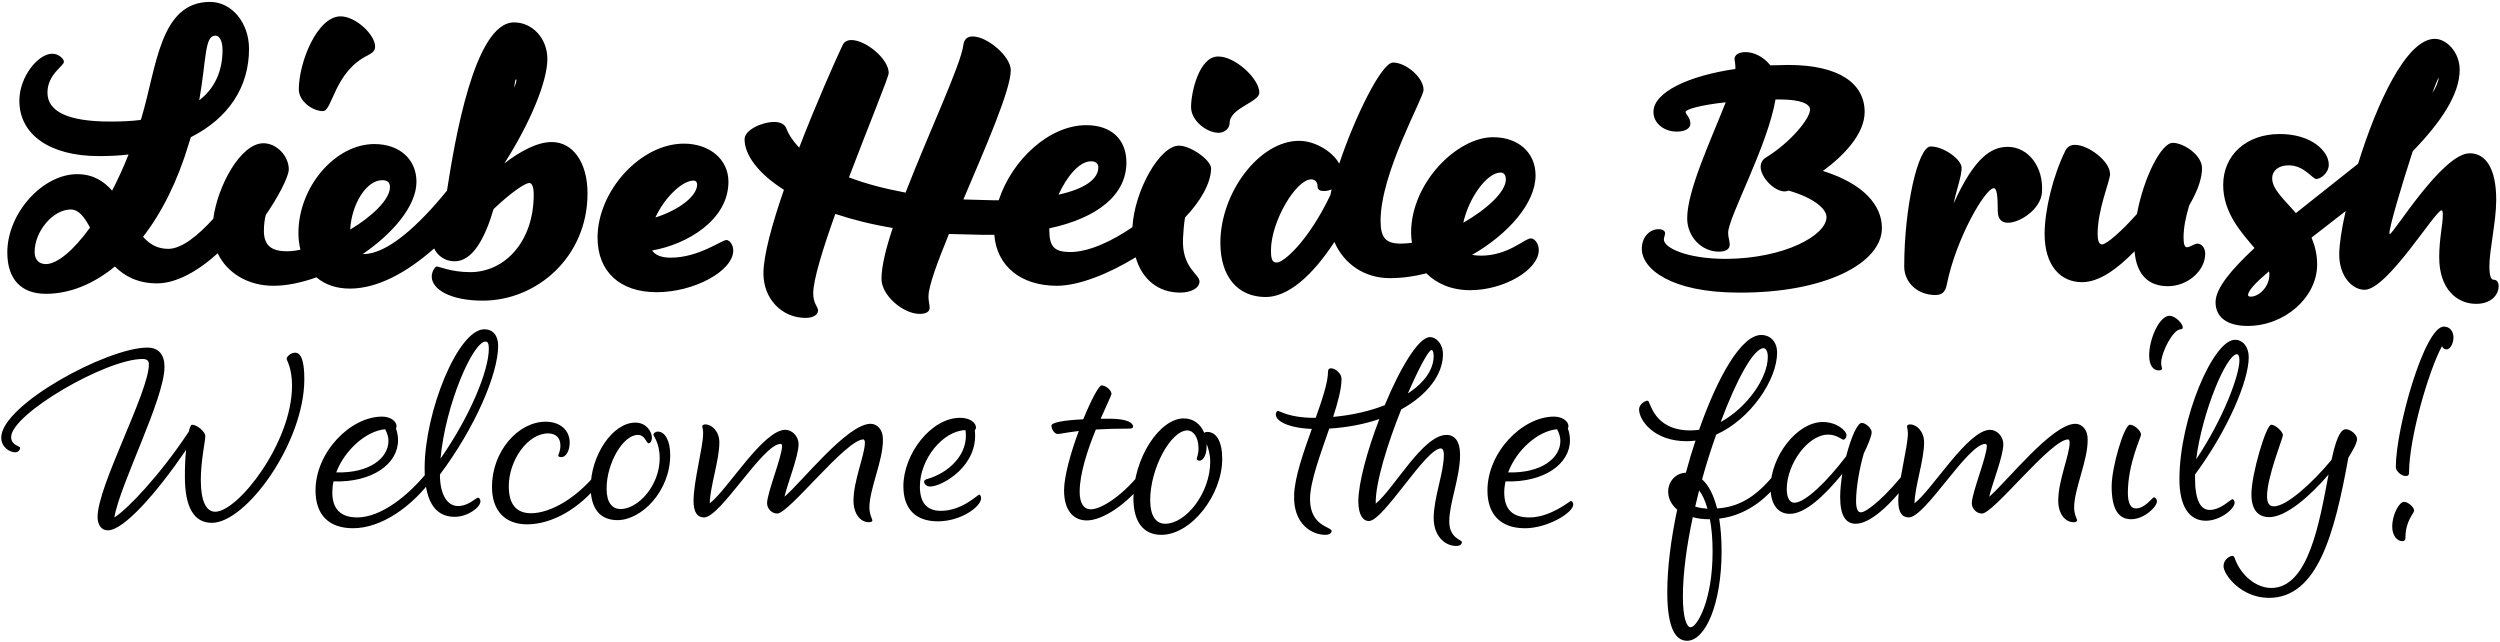 <?xml version="1.0" encoding="UTF-8"?>
<svg xmlns="http://www.w3.org/2000/svg" fill="none" height="304" viewBox="0 0 1183 304" width="1183">
  <path d="m165.529 136.56c-6.46 0-11.78-1.9-15.77-5.32-7.03 2.47-13.87 3.99-20.33 3.99-12.16 0-22.04-6.08-26.41-15.39-9.12 8.36-19.57 14.25-28.69 14.25s-15.39-3.42-19.95-7.98c-10.45 8.55-21.66 12.92-32.68 12.92-11.78 0-18.24-7.03-18.24-19.57 0-18.62 16.72-37.05 33.06-37.05 7.6 0 12.73 3.42 16.53 7.79 2.66-5.13 5.32-10.83 7.79-17.1-4.56.57-9.12.76-14.06.76-23.37 0-37.62-10.26-37.62-26.22 0-11.4 8.93-22.23 15.58-22.23 3.04 0 5.51 2.47 5.51 3.8 0 2.09-7.79 5.89-7.79 14.63s9.31 13.68 29.64 13.68c5.32 0 9.88-.19 14.44-.76.19-.38.38-.76.38-.95 7.22-23.75 8.55-54.91 32.49-54.91 10.26 0 18.43 9.88 18.43 22.23 0 18.24-9.88 32.87-27.55 41.8l-.95 3.04c-5.32 17.86-12.92 32.87-21.66 44.08 3.23 3.61 6.84 5.7 11.97 5.7 6.27 0 14.06-6.27 21.28-14.25 1.9-15.01 12.73-35.72 23.75-35.72 6.27 0 11.97 6.08 11.97 12.35 0 3.61-5.51 13.87-10.83 21.47-.57 1.71-.95 4.94-.95 7.6 0 6.65 3.23 9.69 10.83 9.69 1.9 0 3.99-.19 6.46-.76-.57-2.28-.95-4.94-.95-7.79 0-22.04 17.48-42.18 35.91-42.18 12.16 0 19.95 7.41 19.95 17.86 0 11.4-11.21 24.51-25.46 34.2h.38c11.4 0 26.22-13.68 39.52-30.02 3.61-23.18 12.92-79.61 31.73-79.61 8.74 0 15.77 7.6 15.77 17.29 0 10.64-7.98 30.02-20.33 49.4 7.79-5.89 15.58-10.07 22.42-10.07 9.88 0 16.91 9.5 16.91 24.32 0 30.02-23.94 50.73-49.59 50.73-15.58 0-24.13-5.51-24.13-11.4 0-2.47 1.71-4.75 2.28-4.75 1.52 0 6.84 2.66 15.96 2.66 16.34 0 30.02-14.44 30.02-36.67 0-3.99-.95-5.51-2.09-5.51-2.09 0-8.93 4.75-16.91 12.35-3.99 13.68-9.88 24.7-18.43 24.7-4.37 0-7.98-2.47-9.69-6.08-12.92 11.4-26.79 19-39.9 19zm-12.73-83.98c-4.75 0-11.4-4.56-11.4-10.26 0-12.92 8.74-34.58 19.76-34.58 7.22 0 16.34 8.74 16.34 14.25 0 1.9-.95 2.85-3.42 4.18-15.96 7.79-16.72 26.41-21.28 26.41zm157.89 85.69c-17.29 0-27.93-9.69-27.93-25.84 0-21.85 20.14-44.46 40.85-44.46 12.16 0 21.09 7.41 21.09 18.05 0 18.05-19.57 29.64-36.1 32.49 1.33 2.09 4.18 3.42 8.74 3.42 13.3 0 24.13-8.36 26.41-8.36 1.33 0 3.23 2.09 3.23 4.94 0 9.69-18.43 19.76-36.29 19.76zm-294.31-19c0 3.61 2.09 5.7 5.32 5.7 5.32 0 13.11-6.46 20.9-17.29-2.66-4.94-5.32-8.55-9.12-8.55-8.36 0-17.1 10.26-17.1 20.14zm77.9-71.82c7.22-5.51 11.02-13.68 11.02-23.75 0-4.18-1.33-6.84-3.42-6.84-5.13 0-4.18 11.21-7.6 30.59zm71.44 61.18c10.45-6.27 18.81-14.25 18.81-20.14 0-2.28-1.33-3.23-3.61-3.23-7.79 0-14.63 11.78-15.2 23.37zm77.52-67.07c.76-1.71 1.14-3.04 1.14-3.61 0-.19 0-.38-.19-.38-.38 0-.57 1.33-.95 3.99zm66.88 61.37c11.4-3.61 19.76-10.26 19.76-15.58 0-1.14-.57-1.9-1.71-1.9-5.32 0-13.68 7.98-18.05 17.48zm248.36 35.53c-10.45 0-18.05-6.27-21.09-16.72-12.92 7.98-27.17 13.49-37.24 13.49-17.1 0-28.5-9.31-29.64-24.13h-6.08l-15.39-.38c-5.51 13.49-9.69 24.7-9.69 29.64 0 2.28.57 3.8.57 5.32 0 1.71-1.52 2.85-4.75 2.85-7.79 0-18.05-8.74-18.05-16.53 0-5.89 2.09-14.44 5.32-24.13-10.26-1.71-19.19-3.99-27.17-6.65-5.89 16.53-10.45 31.16-10.45 37.62 0 4.75 2.28 6.46 2.28 7.98 0 2.28-2.47 3.61-5.89 3.61-11.21 0-19.95-8.93-19.95-21.09 0-8.55 4.18-23.56 9.69-39.52-12.54-7.98-18.62-16.72-18.62-23.94 0-4.37 8.17-8.17 14.06-8.17 2.66 0 4.94.95 5.7 3.04 1.14 3.04 3.23 6.08 6.08 9.12 8.36-21.66 17.29-41.61 20.52-48.45.76-1.71 2.28-2.47 4.18-2.47 6.84 0 17.67 8.93 17.67 15.58 0 1.9-9.5 24.89-18.81 49.4 7.98 3.04 16.72 5.32 26.79 7.22 11.02-28.5 26.22-60.61 27.36-69.92.38-2.85 2.09-3.99 4.37-3.99 7.03 0 18.05 9.5 18.05 15.96 0 9.31-11.78 36.1-22.42 61.18l13.87.38h2.85c6.27-19.19 23.94-35.53 41.42-35.53 11.78 0 19 6.65 19 17.67 0 15.2-13.49 26.22-36.48 31.16v.76c0 7.79 2.28 10.26 9.31 10.45 9.12.19 20.33-5.13 30.02-11.78.95-17.29 12.92-38.57 22.04-38.57 5.51 0 15.2 6.84 15.2 10.83-.19 7.22-5.13 15.58-12.35 23.18-.57 3.42-.76 6.46-.95 9.69-.76 14.06 7.79 17.1 7.79 20.52 0 3.23-3.99 5.32-9.12 5.32zm40.47 2.09c-13.3 0-21.47-9.69-21.47-25.65 0-23.75 18.43-48.26 37.24-48.26 7.6 0 15.96 5.13 19 10.83 7.22-21.66 19.95-47.88 25.46-47.88 6.08 0 14.44 7.03 14.44 12.92 0 3.99-20.33 39.14-20.33 61.94 0 8.17 2.47 10.83 9.69 10.83 1.52 0 3.42-.19 5.13-.38-.19-1.52-.38-3.23-.38-4.75 0-23.75 21.85-45.22 38.76-45.22 12.16 0 20.14 7.41 20.14 18.05 0 12.92-12.54 27.55-30.02 37.62.95.19 2.47.38 4.18.38 12.92 0 20.71-8.17 23.56-8.17 1.9 0 3.8 2.47 3.8 5.51 0 9.31-16.34 19-32.49 19-8.93 0-15.96-3.23-20.71-7.98-5.89 1.52-11.59 2.28-17.29 2.28-11.97 0-21.66-6.65-26.22-17.1-10.83 16.53-22.23 26.03-32.49 26.03zm-22.23-77.71c-5.7 0-13.11-5.7-13.11-12.16 0-7.41 3.99-23.94 12.73-23.94 7.98-.19 19.57 10.45 19.57 17.1 0 4.56-14.06 7.22-14.06 14.44 0 2.47-2.47 4.56-5.13 4.56zm-75.81 29.26c12.16-2.66 18.81-7.22 18.81-12.92 0-1.71-1.14-2.85-3.42-2.85-5.7 0-11.59 7.41-15.39 15.77zm100.51 26.41c0 4.56.76 5.7 2.85 5.7 3.04 0 14.63-9.69 25.27-31.92l.57-2.66c-.95.38-2.28.76-3.61.76-1.9 0-3.04-.57-3.04-2.28 0-1.9-1.14-3.23-3.04-3.23-7.03 0-19 19.76-19 33.63zm91.01-13.11c11.21-6.46 20.14-14.63 20.14-20.52 0-2.09-.95-3.23-2.47-3.23-6.65 0-15.2 12.35-17.67 23.75zm130.451 33.06c-32.49 0-45.98-11.4-45.98-20.71 0-5.7 3.8-9.31 7.98-9.31 1.71 0 3.04.76 3.04 1.9 0 .95-.57 1.9-.57 3.04 0 3.8 10.64 9.12 29.45 9.12 27.74-.19 47.5-11.21 47.5-19.76 0-3.99-6.08-9.12-17.86-12.54-.57.19-1.52.38-1.9.38-4.94 0-11.4-6.65-11.4-11.59 0-1.9.76-3.42 2.66-4.56 11.4-7.03 20.71-18.24 20.71-22.61 0-2.47-3.99-4.75-14.06-4.75h-2.28c-3.8 22.23-22.42 55.86-22.42 63.08 0 2.28.76 3.8.76 5.51 0 2.28-1.9 3.42-5.13 3.42-8.17 0-15.01-7.03-15.01-15.77 0-13.3 11.4-37.43 18.24-54.91-12.35 1.33-19 3.42-19 4.56s2.28 2.66 2.28 5.51c0 2.09-2.09 3.8-6.46 3.8-5.89 0-11.02-3.8-11.02-9.31 0-9.31 16.53-17.1 38.76-20.33v-.95c0-1.9-.38-2.66-.38-3.8 0-1.9 1.9-3.23 5.32-3.23 3.99 0 8.74 2.47 11.59 6.27l8.55-.19c23.94 0 36.1 8.74 36.1 22.23 0 10.45-9.88 20.71-19.76 27.93 19.38 6.08 27.93 16.34 27.93 26.98 0 16.72-26.98 30.78-67.64 30.59zm93.016 1.14c-8.93 0-14.82-6.27-14.82-13.49 0-27.74 6.46-56.81 12.54-56.81 6.27 0 14.63 6.27 14.63 10.07 0 3.99-2.28 9.88-3.8 16.91 9.88-21.85 17.86-26.79 25.65-26.79 9.5 0 17.1 9.31 16.15 21.66-.57 7.6-10.07 14.25-16.15 14.25-2.85 0-4.75-1.71-4.75-5.51 0-7.98-.57-10.83-1.9-10.83-3.99 0-17.86 23.75-22.23 45.6-.57 3.23-2.09 4.94-5.32 4.94zm69.284-6.08c-10.26 0-17.67-7.98-17.67-22.8 0-11.21 3.99-27.74 9.88-39.52.95-1.9 2.66-2.66 4.56-2.66 6.08 0 16.53 7.6 16.53 13.87 0 3.23-5.89 16.53-5.89 28.31 0 2.85.57 4.94 2.09 4.94 2.09 0 9.31-6.27 16.53-14.44 3.23-17.48 11.59-33.63 16.91-33.63 5.13 0 13.87 5.7 13.87 11.97 0 3.99-1.33 9.5-6.08 17.67-1.71 5.7-2.66 10.64-2.66 15.2 0 3.04.57 4.56 1.52 4.56 1.71 0 3.42-1.71 5.13-1.71s3.61 1.9 3.61 4.75c0 7.98-8.17 15.39-17.67 15.39-8.93 0-14.82-5.13-15.77-16.53-8.17 8.36-16.72 14.63-24.89 14.63zm78.42 20.71c-10.07 0-15.2-4.37-15.2-11.21 0-6.65 7.6-15.58 18.43-25.65-6.27-7.41-14.82-16.72-14.82-29.83 0-14.06 10.83-24.13 26.79-24.13 15.01 0 23.18 8.17 23.18 14.44 0 4.18-3.99 6.84-5.89 6.84s-5.7-6.46-13.11-6.46c-5.13 0-7.79 2.85-7.79 6.08 0 5.32 5.7 10.07 11.21 16.53l29.45-23.37c8.74-28.31 22.8-59.09 36.29-59.09 5.51 0 11.78 6.27 11.78 14.63 0 11.78-9.12 25.08-22.23 38.57-5.7 17.67-11.02 35.72-11.02 38.76 0 .19 0 .38.19.38 1.71 0 24.89-38.19 37.81-38.19 7.6 0 12.54 7.22 12.54 22.04 0 10.26-3.23 23.56-3.23 31.35 0 4.75.76 6.46 2.09 6.46 1.52 0 2.28 1.33 2.28 3.04 0 3.99-3.42 8.36-10.64 8.36-9.12 0-17.48-7.03-17.48-22.04 0-8.93 1.71-15.2 1.71-20.14 0-1.33-.19-2.09-.57-2.09-3.04 0-25.65 37.62-36.48 37.62-5.7 0-11.97-6.27-11.97-16.72 0-4.56 1.14-12.16 3.04-20.52l-16.15 12.54c1.52 3.61 2.66 7.79 2.66 12.73 0 15.58-15.39 29.07-32.87 29.07zm.19-14.63c0 .57.38.76 1.33.76 3.61 0 8.74-4.37 8.74-10.45 0-.57 0-.95-.19-1.52-6.08 5.13-9.88 9.12-9.88 11.21zm87.21-95.57c1.71-2.66 2.85-5.32 3.04-7.41-.57.95-1.71 3.61-3.04 7.41zm-1100.001 206.922c-3.124 0-4.828-2.698-4.828-6.39 0-14.626 24.282-59.072 24.282-72.136 0-1.704-.852-2.556-2.982-2.556-17.466 0-62.196 26.128-62.196 36.92 0 3.976 4.26 4.26 4.26 5.112 0 .994-.994 2.13-2.272 2.13-2.84 0-6.674-2.556-6.674-6.958 0-15.478 50.126-42.6 69.154-42.6 5.396 0 8.094 3.408 8.094 9.088 0 15.194-21.158 55.664-23.714 71.284 5.964-3.692 21.442-19.738 35.216-40.612.426-1.988.994-3.266 1.562-3.266 2.272 0 6.248 3.266 6.248 5.396 0 2.272-2.13 11.786-2.13 20.732 0 10.082 2.556 15.052 6.816 15.052 10.792 0 36.352-32.66 36.352-59.64 0-8.52-2.556-11.928-2.556-12.78s1.846-2.84 3.976-2.84c2.698 0 4.402 3.408 4.402 12.496 0 30.104-27.548 68.018-43.736 68.018-8.52 0-12.78-7.384-12.78-21.726 0-4.686.142-8.946.568-12.78-14.2 20.732-29.536 38.056-37.062 38.056zm116.057-.994c-11.644 0-17.75-6.532-17.75-17.892 0-18.034 16.472-34.932 31.524-34.932 3.834 0 6.816 2.13 6.816 4.544 0 .426-.142.852-.284.994.71 2.13.994 3.834.994 5.68 0 11.076-12.07 20.022-30.53 19.454-.426 1.846-.568 3.55-.568 5.254 0 7.952 4.118 11.786 11.786 11.786 11.076 0 24.424-10.082 34.648-23.288.994 0 2.272.994 2.272 2.272 0 1.136-1.136 2.414-1.136 2.414-9.94 13.632-24.424 23.714-37.772 23.714zm-7.952-26.412c16.046.426 24.708-6.958 24.708-14.91 0-1.704-.426-3.408-1.562-5.538-9.088.852-19.17 9.94-23.146 20.448zm56.028 21.016c-9.798 0-14.2-8.236-14.2-23.004 0-26.554 15.762-65.746 28.258-65.746 3.976 0 6.532 2.84 6.532 7.81 0 13.348-10.934 38.766-27.548 60.918 0 10.082 3.834 14.91 8.52 14.91 5.112 0 8.52-3.976 9.514-3.976.568 0 1.136.852 1.136 1.704 0 2.982-6.106 7.384-12.212 7.384zm-6.674-27.548c14.058-20.164 22.862-41.606 22.862-52.114 0-2.414-.568-3.266-1.562-3.266-5.964 0-19.028 29.962-21.3 55.38zm40.959 31.098c-10.508 0-16.614-6.532-16.614-17.75 0-16.756 12.354-30.814 25.418-30.814 6.816 0 11.36 3.976 11.36 9.94 0 3.834-1.846 6.816-3.834 6.816-1.136 0-1.704-.284-1.562-.852 0-.426.994-1.846.994-4.686 0-3.55-2.13-5.68-5.822-5.68-9.798 0-18.602 12.922-18.602 24.992 0 8.52 3.55 12.78 10.508 12.78 9.514 0 22.72-7.668 32.944-21.3.994 0 2.272.994 2.272 2.272 0 1.136-.994 2.414-.994 2.414-10.366 14.342-24.282 21.868-36.068 21.868zm42.733-1.988c-8.236 0-12.638-5.538-12.638-15.478 0-14.91 10.224-30.672 21.158-30.672 5.254 0 7.81 4.402 7.81 7.1 0 1.988-.994 2.698-1.562 2.698-1.136 0-1.562-3.976-5.112-3.976-6.958 0-14.768 13.348-14.768 25.418 0 6.532 2.556 9.656 6.674 9.656 8.094 0 18.46-10.934 18.46-24.14 0-7.1-2.982-10.366-2.982-11.076 0-.568.852-1.42 2.13-1.42 3.266 0 5.822 4.118 5.822 11.076 0 17.04-13.49 30.814-24.992 30.814zm119.109.994c-4.26 0-7.384-4.118-7.384-10.224 0-9.514 5.396-21.726 5.396-27.406 0-1.136-.426-1.562-.71-1.562-8.236 0-35.216 35.074-40.754 35.074-2.698 0-4.828-2.414-4.828-4.828 0-4.97 7.1-22.152 7.1-27.122 0-.71-.284-.994-.71-.994-8.378 0-28.4 34.79-36.21 34.79-3.266 0-4.97-2.556-4.97-7.81 0-9.372 4.544-25.418 4.544-32.092 0-1.562-.426-2.698-.426-3.124 0-.568.568-.994 1.42-.994 3.124 0 6.674 3.266 6.674 8.52 0 8.378-4.402 20.874-4.544 28.826 8.378-6.39 25.276-34.79 35.784-34.79 2.982 0 6.248 2.84 6.248 6.816 0 5.68-5.254 18.602-6.674 24.85 8.094-6.816 29.678-34.506 40.754-34.506 3.266 0 5.964 2.982 5.822 7.526.142 9.798-6.39 23.288-6.39 32.092 0 3.266 1.42 5.538 1.42 6.106 0 .426-.568.852-1.562.852zm32.549-.426c-10.508 0-16.33-5.822-16.33-16.614 0-15.194 13.064-32.376 26.838-32.376 4.686 0 7.526 2.272 7.526 4.686 0 .426-.284.852-.568 1.136 1.988 16.898-15.478 26.696-21.158 26.696-1.704 0-2.84-1.278-2.84-2.272 0-.426.284-.852.994-1.136 10.508-2.84 20.306-11.786 18.602-23.288-10.65.284-21.584 13.632-21.584 26.696 0 7.81 3.408 11.502 9.94 11.502 10.082 0 17.324-7.668 18.176-7.668.426 0 .852.852.852 1.704 0 3.976-9.514 10.934-20.448 10.934zm70.495-.426c-6.674 0-10.792-5.112-10.792-14.2 0-6.816 3.266-18.176 6.958-28.116-6.106.71-8.946 1.42-9.94 1.42-1.562 0-2.982-2.272-2.982-3.976 0-1.42 5.538-2.556 15.052-2.982 3.692-9.088 7.384-16.046 8.662-16.046 1.988 0 4.686 2.272 4.686 3.976 0 .71-2.272 5.254-5.112 11.786h4.118c8.804 0 11.218 2.13 11.218 3.692 0 .71-.568.994-1.704.994-6.248 0-11.36.142-15.904.426-3.834 9.372-7.668 20.732-7.668 29.536 0 5.396 1.988 8.236 5.254 8.236 4.97 0 15.762-6.674 25.276-19.454.994 0 2.272.994 2.272 2.272 0 1.136-.994 2.414-.994 2.414-8.946 12.354-21.016 20.022-28.4 20.022zm35.226 6.816c-8.236 0-13.206-5.822-13.206-17.324 0-18.886 12.354-37.772 23.856-37.772 4.544 0 7.952 2.698 9.656 6.816.426-.284.852-.426 1.42-.426 4.26 0 7.1 4.402 7.1 12.78 0 17.04-14.626 35.926-28.826 35.926zm-5.254-16.472c0 7.526 2.698 11.218 7.1 11.218 9.798 0 21.3-14.484 21.3-29.394 0-3.266-.852-6.248-1.704-8.378v1.136c0 4.544-1.846 6.816-3.408 6.816-.71 0-1.278-.568-1.278-.852 0-.568.852-2.13.852-4.97 0-5.68-2.698-8.52-5.254-8.52-7.81 0-17.608 17.892-17.608 32.944zm144.78 21.726c-5.112 0-10.65-4.402-10.65-13.348.142-9.94 4.828-21.3 4.828-29.82 0-2.13-.71-2.982-1.42-2.982-7.242 0-27.122 34.364-34.08 34.364-2.698 0-4.97-2.84-4.97-9.372 0-8.52 4.26-24.14 9.94-38.908-6.958 2.414-14.91 3.976-23.714 4.544-4.118 12.07-9.088 24.992-9.088 33.37 0 12.922 10.224 13.064 10.224 15.052 0 .852-.852 1.846-2.982 1.846-6.248 0-15.336-4.97-14.768-19.028.284-8.236 4.402-20.022 8.378-31.098-11.076-.426-17.04-3.692-17.04-6.816 0-.994.568-1.704.994-1.704.852 0 5.538 3.266 16.898 3.266h.994c3.124-8.804 5.822-16.898 5.822-21.868 0-1.136.568-1.562 1.42-1.562 1.988 0 4.97 2.414 4.97 4.97 0 4.686-1.704 11.076-3.976 18.034 9.23-.852 17.608-2.84 24.424-5.538 7.1-17.182 15.904-32.234 21.442-32.234 2.84 0 6.106 3.124 6.106 8.094 0 9.656-7.384 19.312-19.738 26.128-6.39 15.904-12.354 34.932-12.07 44.588 8.804-7.242 22.294-32.518 33.512-32.518 3.834 0 6.39 2.982 6.39 9.372 0 10.792-5.112 22.862-5.112 31.524 0 8.094 5.964 8.662 5.964 9.798 0 .994-.71 1.846-2.698 1.846zm-22.862-72.136c7.81-5.112 12.212-11.36 12.212-17.75 0-2.13-.568-2.84-.994-2.84-1.42 0-6.106 8.804-11.218 20.59zm55.412 63.758c-11.502 0-17.75-6.532-17.75-17.892 0-18.034 16.472-34.932 31.524-34.932 3.834 0 6.816 2.13 6.816 4.544 0 .426-.142.852-.284.994.71 2.13.994 3.834.994 5.68 0 11.076-12.07 20.022-30.53 19.454-.284 1.562-.568 3.408-.568 5.112 0 8.378 4.118 11.928 11.928 11.928 9.94 0 19.17-7.81 19.596-7.81.568 0 1.136.852 1.136 1.704 0 3.834-12.07 11.218-22.862 11.218zm-7.952-26.412c16.046.426 24.708-6.958 24.708-14.91 0-1.704-.426-3.408-1.562-5.538-9.088.852-19.17 9.798-23.146 20.448zm84.673 79.662c-5.396 0-9.372-5.822-9.372-23.004 0-11.502 1.704-24.992 4.686-39.05-2.698-2.272-4.26-5.254-4.26-8.52 0-4.828 3.55-8.804 8.378-8.946 1.42-5.254 2.84-10.082 4.544-15.194-1.278.142-2.698.284-4.118.284-15.762 0-22.578-10.082-22.578-15.052 0-2.272 2.556-4.118 4.118-4.118 1.278 0 2.414 14.058 20.164 14.058 1.42 0 2.84-.142 4.118-.284 8.804-25.134 20.022-44.872 29.394-44.872 4.402 0 7.526 3.266 7.526 8.378 0 12.638-12.354 31.382-28.826 38.766-2.414 6.816-4.686 13.916-6.674 21.158 3.124 2.84 5.396 7.242 7.1 13.774 11.644-.71 20.164-6.816 29.394-19.028.994 0 2.272.994 2.272 2.272 0 1.136-.994 2.414-.994 2.414-7.81 10.934-17.892 17.75-29.678 19.17.71 4.402 1.136 9.514 1.136 15.336 0 25.418-7.81 42.458-16.33 42.458zm-1.988-20.874c0 9.798 1.704 14.484 3.692 14.484 2.84 0 10.366-12.212 10.366-35.784 0-5.964-.426-10.934-1.278-15.336h-.284c-2.84 0-5.396-.284-7.81-.994-2.84 13.206-4.686 26.412-4.686 37.63zm5.822-42.6c1.846.568 3.976.852 5.822.994-1.136-3.976-2.414-6.674-3.976-8.662zm12.07-40.044c12.496-6.816 22.294-20.874 22.294-30.814 0-2.982-1.136-4.118-1.988-4.118-4.686 0-12.78 14.768-20.306 34.932zm32.677 43.452c-5.964 0-9.088-4.97-9.088-12.354 0-14.768 12.496-31.098 24.708-31.098 6.674 0 11.218 4.118 11.218 6.248 0 1.278-.852 2.13-1.42 2.13-.852 0-3.124-2.414-7.242-2.414-9.514 0-19.596 13.774-19.596 25.844 0 4.26 1.562 6.39 3.55 6.39 5.254 0 15.762-10.366 24.566-22.01 2.272-8.804 5.254-15.762 7.384-15.762 1.846 0 4.686 2.556 4.686 4.402s-1.988 6.532-3.692 9.94c-1.846 6.106-3.692 15.904-3.692 22.578 0 3.834.852 5.396 2.272 5.396 2.84 0 12.496-7.952 22.294-20.874.994 0 2.272.994 2.272 2.272 0 1.136-.994 2.414-.994 2.414-9.656 13.064-19.312 21.584-25.986 21.584-4.686 0-7.384-3.692-7.384-12.638 0-3.408.426-7.242.994-10.934-8.378 10.224-17.466 18.886-24.85 18.886zm134.432 3.976c-4.26 0-7.384-4.118-7.384-10.224 0-9.514 5.396-21.726 5.396-27.406 0-1.136-.426-1.562-.71-1.562-8.236 0-35.216 35.074-40.754 35.074-2.698 0-4.828-2.414-4.828-4.828 0-4.97 7.1-22.152 7.1-27.122 0-.71-.284-.994-.71-.994-8.378 0-28.4 34.79-36.21 34.79-3.266 0-4.97-2.556-4.97-7.81 0-9.372 4.544-25.418 4.544-32.092 0-1.562-.426-2.698-.426-3.124 0-.568.568-.994 1.42-.994 3.124 0 6.674 3.266 6.674 8.52 0 8.378-4.402 20.874-4.544 28.826 8.378-6.39 25.276-34.79 35.784-34.79 2.982 0 6.248 2.84 6.248 6.816 0 5.68-5.254 18.602-6.674 24.85 8.094-6.816 29.678-34.506 40.754-34.506 3.266 0 5.964 2.982 5.822 7.526.142 9.798-6.39 23.288-6.39 32.092 0 3.266 1.42 5.538 1.42 6.106 0 .426-.568.852-1.562.852zm27.121-1.42c-6.11 0-9.231-4.97-9.231-15.478 0-9.372 5.961-29.252 8.661-29.252 1.99 0 5.26 2.84 5.26 4.686 0 1.136-6.25 13.916-6.25 27.548 0 5.112 1.42 7.384 3.83 7.384 4.26 0 7.81-5.254 8.52-5.254s1.42.994 1.42 1.846c0 2.698-6.1 8.52-12.21 8.52zm13.06-70.432c-2.84 0-4.54-2.698-4.54-7.1 0-7.81 4.83-18.744 9.66-18.744 2.55 0 6.24 3.55 6.24 5.538 0 .568-.42.852-.99.852-3.55 0-9.23 10.792-9.23 16.046 0 1.278.43 2.13.43 2.556 0 .568-.57.852-1.57.852zm22.27 71.142c-7.95 0-12.49-6.958-12.49-19.596 0-28.826 16.04-66.03 26.27-66.03 3.69 0 6.53 3.266 6.53 8.236 0 11.076-9.8 34.364-25.42 55.522v1.562c0 10.792 2.7 15.194 6.96 15.194 5.25 0 9.94-5.112 10.79-5.112.43 0 .99.852.99 1.704 0 2.84-6.67 8.52-13.63 8.52zm-4.54-29.11c12.92-19.312 20.45-39.76 20.45-46.86 0-1.988-.57-2.84-1.14-2.84-5.11 0-16.61 27.832-19.31 49.7zm34.36 65.604c-13.07 0-21.44-10.934-21.44-15.052 0-2.982 2.84-4.828 4.26-4.828.42 0 .71.284.99.994 2.84 8.236 10.22 14.2 17.32 14.2 17.75 0 22.87-31.382 27.13-53.676-8.67 10.082-20.03 20.164-28.12 20.164-5.25 0-8.38-3.55-8.38-10.792 0-9.656 6.96-32.944 9.37-32.944 1.99 0 5.54 3.266 5.54 4.97 0 1.278-7.52 19.738-7.52 28.826 0 3.408 1.13 4.828 3.26 4.828 6.11 0 18.6-11.502 27.27-22.01 1.84-8.52 3.83-14.484 6.81-14.484 2.27 0 5.26 2.698 5.26 4.544 0 1.988-1.71 4.97-4.12 8.946-6.53 35.926-14.49 66.314-37.63 66.314zm64.78-57.652c-1.99 0-4.69-2.272-4.69-4.26 0-18.46 13.63-66.456 22.72-66.456 2.84 0 4.55 2.272 4.55 5.112 0 2.982-1.57 5.68-3.27 5.68-1.14 0-1.99-.852-2.13-1.562-6.25 11.36-15.62 43.452-15.62 60.066 0 .994-.57 1.42-1.56 1.42zm-1.71 30.814c-2.27 0-4.68-2.556-4.68-6.816 0-5.964 3.41-11.786 5.54-11.786 1.98 0 4.82 2.556 4.82 4.118 0 1.42-4.11 4.686-4.11 12.922 0 1.136-.43 1.562-1.57 1.562z" fill="#000"></path>
</svg>
